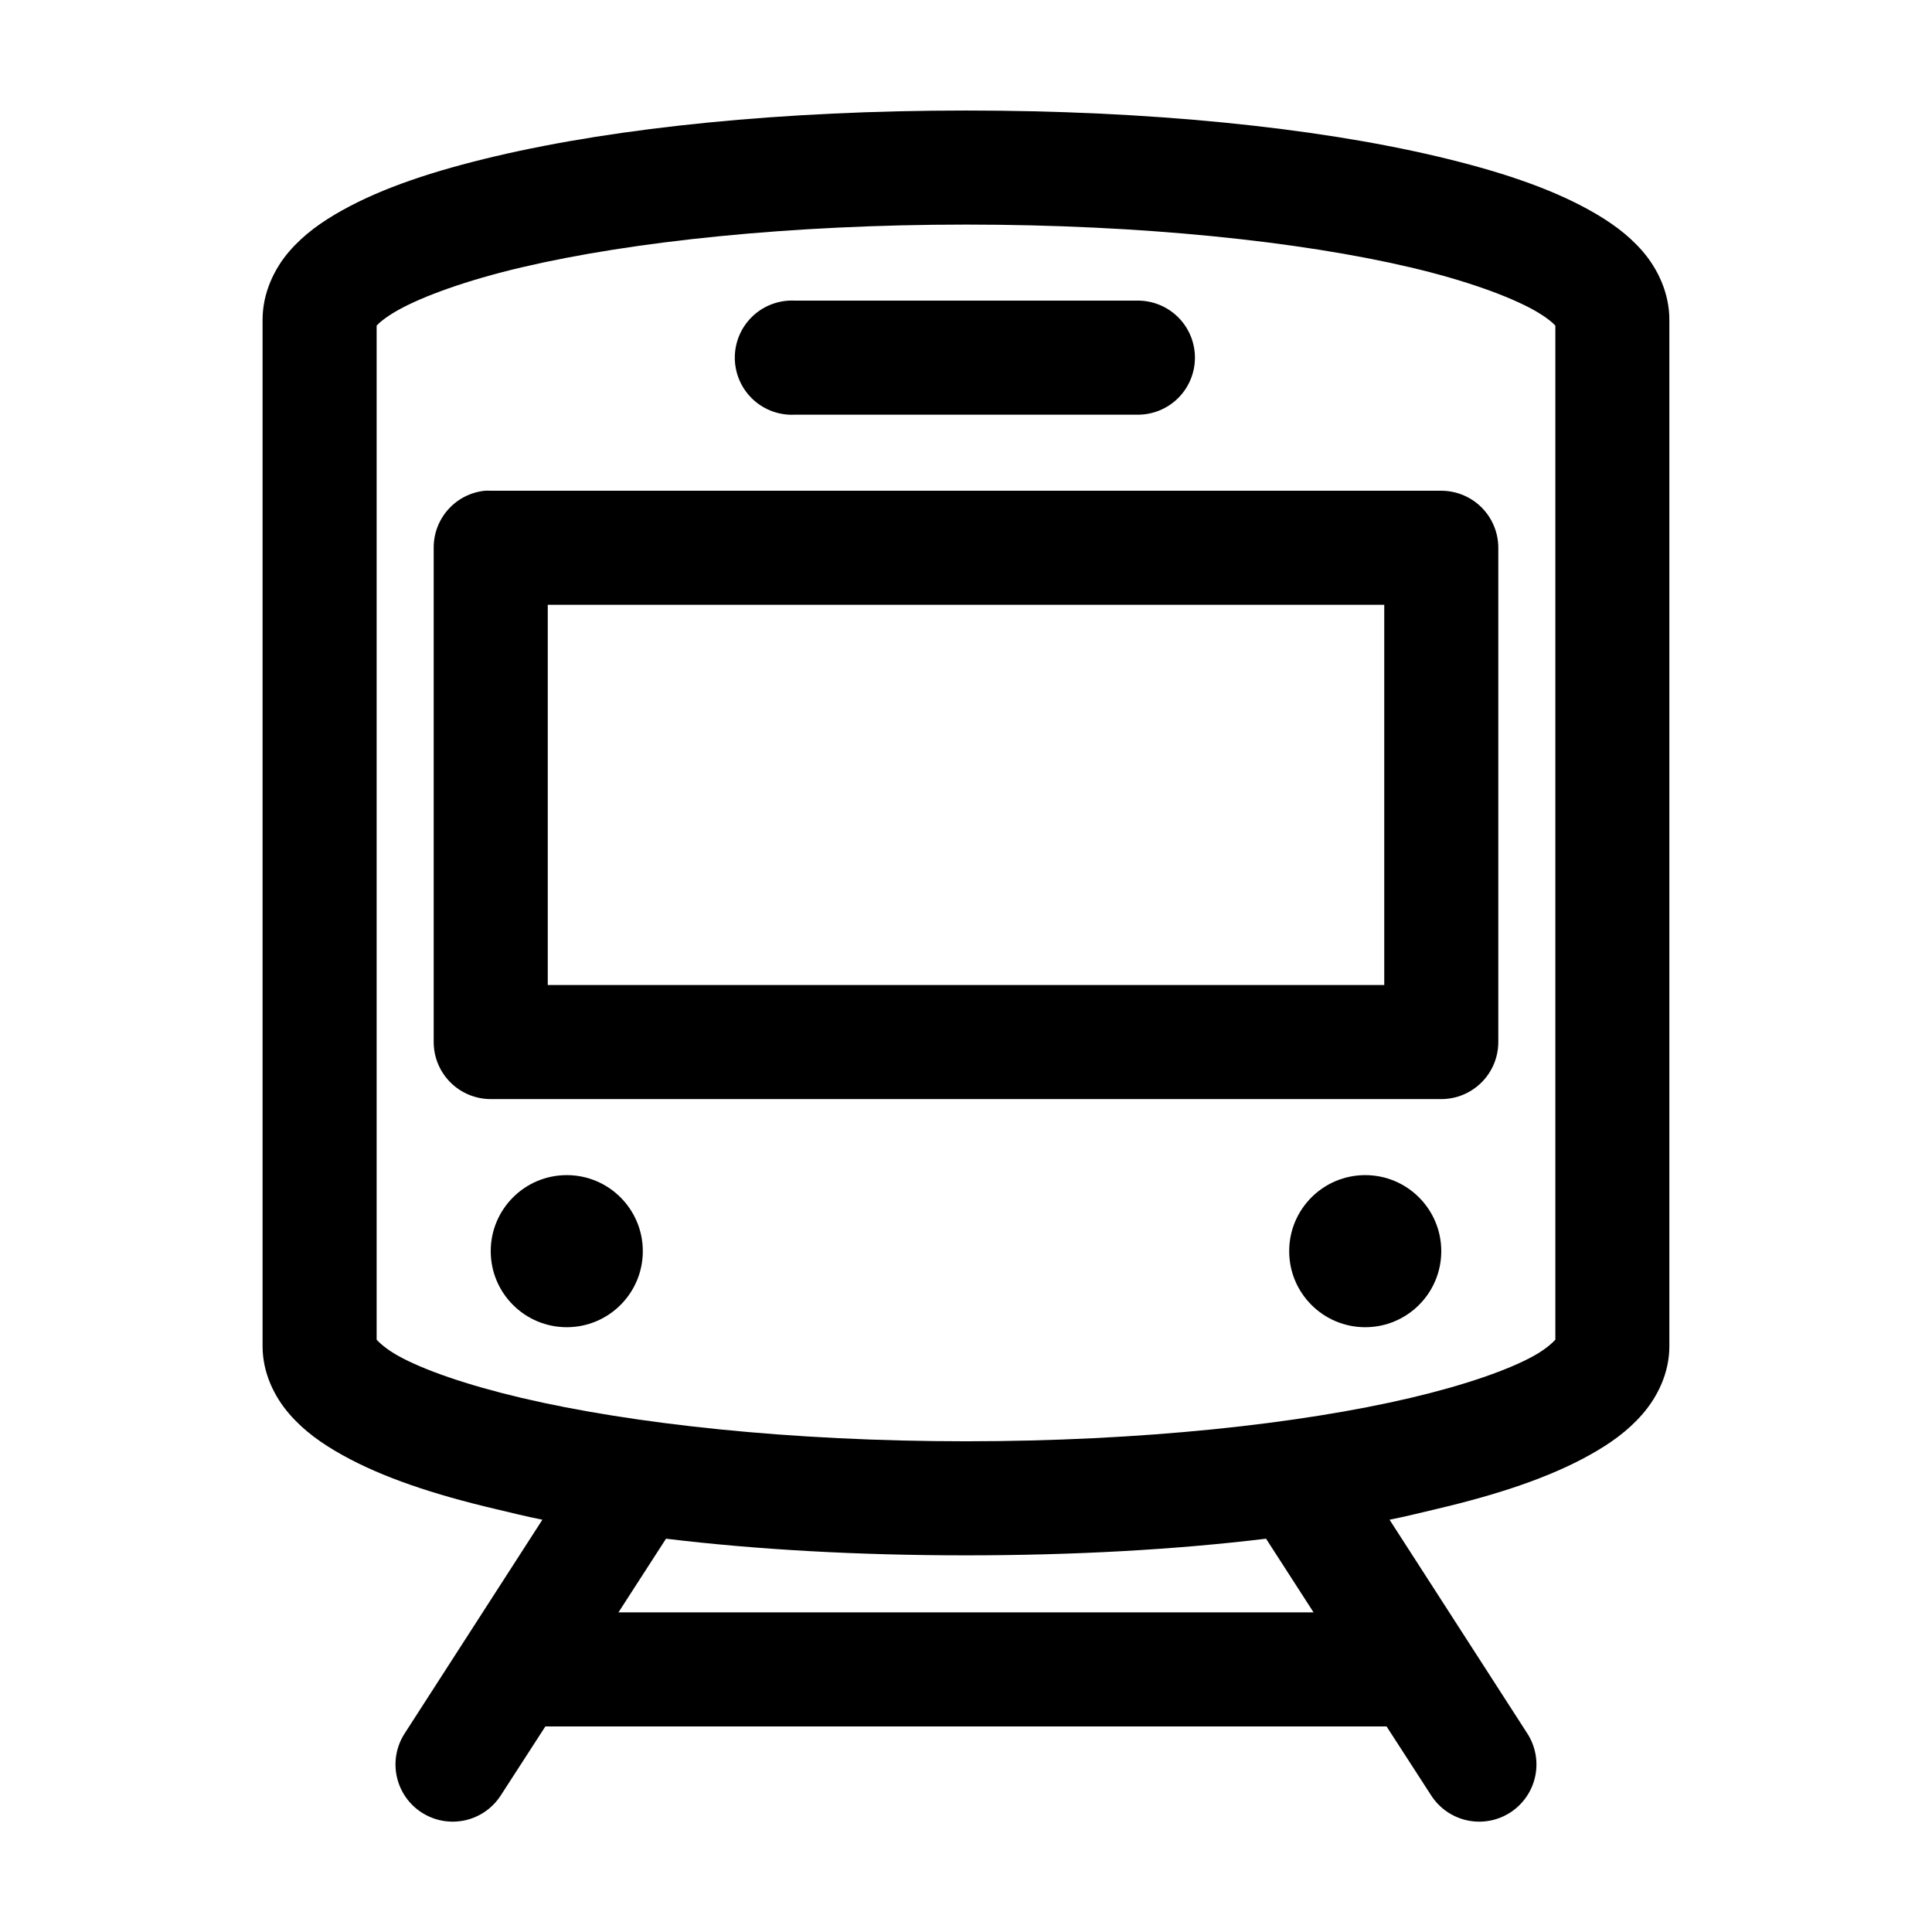 <?xml version="1.0" encoding="UTF-8"?>
<!-- Uploaded to: ICON Repo, www.svgrepo.com, Generator: ICON Repo Mixer Tools -->
<svg fill="#000000" width="800px" height="800px" version="1.1" viewBox="144 144 512 512" xmlns="http://www.w3.org/2000/svg">
 <path d="m400 173.29c-48.406 0-92.059 4.441-124.7 12.121-16.316 3.84-29.922 8.355-40.617 14.328-5.352 2.984-10.07 6.309-14.016 10.863-3.941 4.555-7.082 11.004-7.082 18.105v272.06c0 7.098 3.141 13.391 7.082 17.945 3.945 4.559 8.664 7.879 14.016 10.863 10.695 5.973 24.301 10.488 40.617 14.328 3.984 0.938 8.137 1.992 12.438 2.836l-36.523 56.676c-2.172 3.383-2.914 7.488-2.055 11.418 0.855 3.926 3.234 7.352 6.617 9.523 3.383 2.172 7.488 2.91 11.418 2.055 3.926-0.855 7.352-3.238 9.523-6.621l11.809-18.262h222.93l11.809 18.262c2.172 3.383 5.598 5.766 9.523 6.621 3.93 0.855 8.035 0.117 11.418-2.055 3.383-2.172 5.762-5.598 6.621-9.523 0.855-3.93 0.117-8.035-2.055-11.418l-36.527-56.676c4.301-0.844 8.453-1.898 12.438-2.836 16.32-3.84 29.922-8.355 40.621-14.328 5.348-2.984 10.07-6.305 14.012-10.863 3.941-4.555 7.082-10.848 7.082-17.945v-272.06c0-7.102-3.141-13.551-7.082-18.105-3.941-4.555-8.664-7.879-14.012-10.863-10.699-5.973-24.301-10.488-40.621-14.328-32.637-7.68-76.289-12.121-124.69-12.121zm0 30.227c46.492 0 88.477 4.445 117.77 11.336 14.641 3.445 26.152 7.656 32.746 11.336 3.195 1.785 4.996 3.356 5.668 4.094v268.75c-0.668 0.742-2.473 2.469-5.668 4.254-6.594 3.68-18.105 7.731-32.746 11.176-29.289 6.891-71.273 11.492-117.77 11.492-46.496 0-88.48-4.602-117.77-11.492-14.645-3.445-26.156-7.496-32.75-11.176-3.195-1.785-4.996-3.512-5.668-4.254v-268.75c0.672-0.738 2.473-2.309 5.668-4.094 6.594-3.68 18.105-7.891 32.75-11.336 29.285-6.891 71.27-11.336 117.77-11.336zm-46.918 20.152c-4.012 0.211-7.773 2-10.461 4.984-2.688 2.981-4.078 6.91-3.871 10.918 0.211 4.008 2.004 7.769 4.984 10.457 2.984 2.688 6.914 4.078 10.922 3.871h90.684c4.047 0.055 7.945-1.512 10.828-4.352 2.883-2.84 4.504-6.719 4.504-10.762 0-4.047-1.621-7.926-4.504-10.766-2.883-2.84-6.781-4.406-10.828-4.352h-90.684c-0.523-0.027-1.051-0.027-1.574 0zm-80.609 50.383c-3.731 0.391-7.184 2.152-9.684 4.945-2.504 2.793-3.879 6.418-3.856 10.168v130.99c0 4.008 1.59 7.852 4.426 10.684 2.836 2.836 6.68 4.43 10.688 4.43h251.9c4.012 0 7.856-1.594 10.688-4.43 2.836-2.832 4.43-6.676 4.43-10.684v-130.99c0-4.008-1.594-7.852-4.43-10.688-2.832-2.832-6.676-4.426-10.688-4.426h-251.9c-0.523-0.027-1.051-0.027-1.574 0zm16.688 30.227h221.68v100.76h-221.68zm5.039 151.14c-11.129 0-20.152 9.023-20.152 20.152 0 11.129 9.023 20.152 20.152 20.152 11.129 0 20.152-9.023 20.152-20.152 0-11.129-9.023-20.152-20.152-20.152zm211.6 0c-11.129 0-20.152 9.023-20.152 20.152 0 11.129 9.023 20.152 20.152 20.152 11.133 0 20.152-9.023 20.152-20.152 0-11.129-9.02-20.152-20.152-20.152zm-185.3 96.352c24.008 2.906 50.875 4.41 79.508 4.41 28.629 0 55.496-1.504 79.508-4.41l12.594 19.523h-184.21z"/>
</svg>